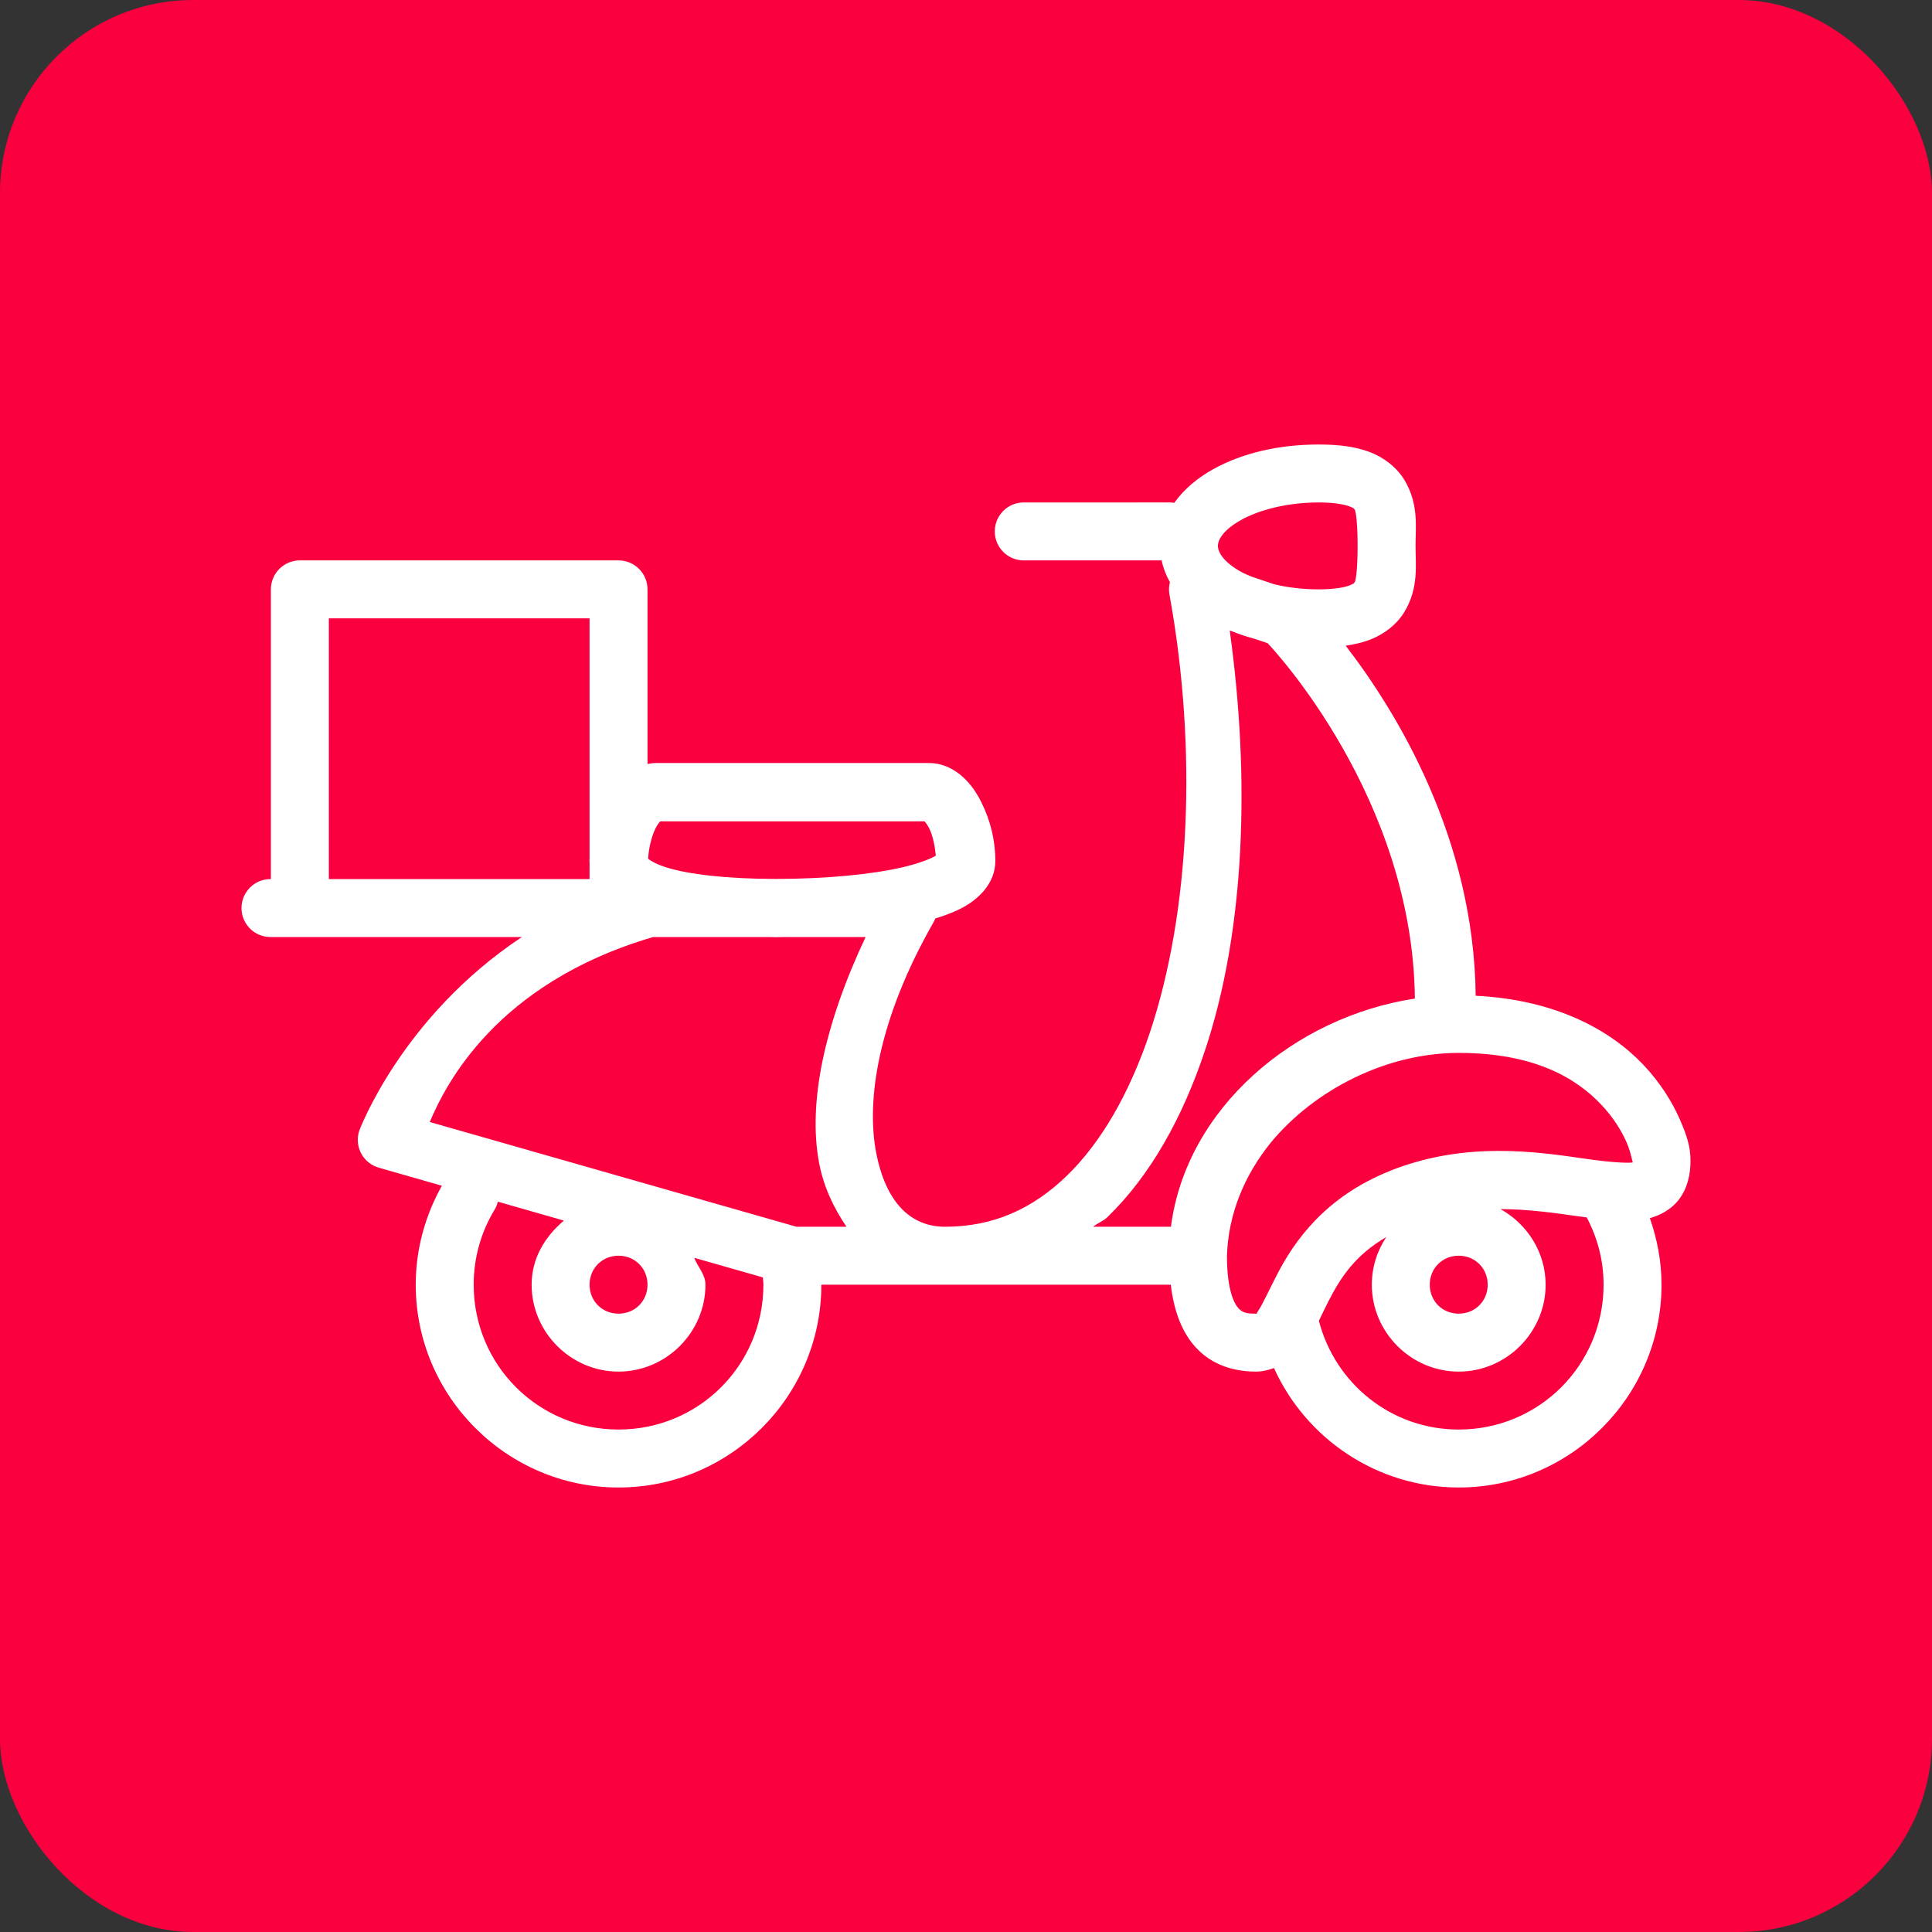 <?xml version="1.0" encoding="UTF-8"?>
<!DOCTYPE svg PUBLIC "-//W3C//DTD SVG 1.0//EN" "http://www.w3.org/TR/2001/REC-SVG-20010904/DTD/svg10.dtd">
<!-- Creator: CorelDRAW -->
<svg xmlns="http://www.w3.org/2000/svg" xml:space="preserve" width="200px" height="200px" version="1.0" style="shape-rendering:geometricPrecision; text-rendering:geometricPrecision; image-rendering:optimizeQuality; fill-rule:evenodd; clip-rule:evenodd"
viewBox="0 0 200 200"
 xmlns:xlink="http://www.w3.org/1999/xlink"
 xmlns:xodm="http://www.corel.com/coreldraw/odm/2003">
 <rect x="0" y="0" width="200" height="200" fill="#333333" stroke="none"/>
 <defs>
  <style type="text/css">
   <![CDATA[
    .fil0 {fill:#FA003F}
    .fil1 {fill:white;fill-rule:nonzero}
   ]]>
  </style>
 </defs>
 <g id="Camada_x0020_1">
  <rect class="fil0" width="200" height="200" rx="20" ry="20"/>
  <path class="fil1" d="M136.503 46.015c-4.163,0 -7.958,0.904 -10.954,2.578 -1.569,0.876 -2.986,2.046 -3.989,3.461 -0.163,-0.027 -0.33,-0.041 -0.496,-0.041 -0.016,0 -0.033,0 -0.049,0l-14.995 0.001c-0.014,0 -0.029,-0.001 -0.043,-0.001 -1.656,0 -2.999,1.343 -2.999,3 0,1.656 1.343,2.999 2.999,2.999 0.014,0 0.029,0 0.043,0l14.228 0c0.168,0.799 0.462,1.552 0.861,2.249 -0.063,0.245 -0.095,0.498 -0.095,0.751 0,0.18 0.016,0.361 0.048,0.538 2.918,16.047 2.141,32.9 -2.038,45.368 -2.09,6.234 -5.022,11.339 -8.57,14.779 -3.548,3.44 -7.607,5.295 -12.629,5.295 -3.369,0 -6.089,-2.277 -7.129,-7.691 -1.04,-5.414 0.195,-13.768 5.934,-23.811 0.072,-0.13 0.135,-0.266 0.187,-0.404 1.156,-0.363 2.242,-0.771 3.187,-1.336 1.453,-0.869 3.034,-2.408 3.034,-4.645 0,-2.092 -0.509,-4.173 -1.441,-6.04 -0.466,-0.933 -1.035,-1.815 -1.869,-2.589 -0.834,-0.774 -2.065,-1.488 -3.555,-1.488l-28.299 0c-0.295,0 -0.57,0.049 -0.843,0.1l0 -18.077c0,-1.656 -1.343,-2.999 -2.999,-2.999l-32.991 0c-1.656,0 -2.999,1.343 -2.999,2.999l0 29.992c-0.014,0 -0.029,-0.001 -0.043,-0.001 -1.656,0 -2.999,1.343 -2.999,3 0,1.656 1.343,2.999 2.999,2.999 0.014,0 0.029,0 0.043,0l25.984 0c-12.472,8.266 -16.835,20.045 -16.835,20.045 -0.101,0.305 -0.153,0.625 -0.153,0.947 0,1.339 0.888,2.516 2.175,2.884l6.531 1.869c-1.703,3.034 -2.707,6.529 -2.707,10.245 0,11.56 9.435,20.994 20.994,20.994 11.56,0 20.995,-9.434 20.995,-20.994l12.799 0 23.372 0c0.357,2.959 1.271,5.151 2.765,6.677 1.961,2.005 4.515,2.32 6.051,2.32 0.656,0 1.277,-0.151 1.869,-0.369 3.3,7.29 10.637,12.366 19.125,12.366 11.558,0 20.994,-9.436 20.994,-20.994 0,-2.414 -0.452,-4.721 -1.207,-6.889 1.069,-0.298 2.213,-0.891 3.005,-1.927 0.903,-1.181 1.201,-2.623 1.201,-4.019 0,-1.439 -0.372,-2.619 -1.13,-4.334 -0.759,-1.716 -1.959,-3.71 -3.778,-5.624 -3.401,-3.574 -9.06,-6.713 -17.328,-7.117 -0.182,-16.443 -8.296,-29.535 -13.461,-36.242 0.896,-0.123 1.723,-0.32 2.49,-0.609 1.503,-0.566 2.803,-1.6 3.567,-2.847 1.528,-2.493 1.178,-4.896 1.178,-6.876 0,-1.975 0.349,-4.367 -1.178,-6.86 -0.764,-1.246 -2.064,-2.286 -3.567,-2.853 -1.504,-0.566 -3.209,-0.78 -5.29,-0.779zm0 5.999c0.001,0 0.002,0 0.003,0 0.001,0 0.002,0 0.003,0 1.627,-0.001 2.653,0.206 3.163,0.398 0.51,0.192 0.506,0.252 0.574,0.363 0.136,0.222 0.293,1.573 0.293,3.732 0,2.164 -0.157,3.522 -0.293,3.742 -0.067,0.111 -0.063,0.171 -0.574,0.364 -0.51,0.192 -1.542,0.398 -3.169,0.398 -1.628,0 -3.172,-0.192 -4.539,-0.516 -0.023,-0.005 -0.042,-0.011 -0.065,-0.017l-2.29 -0.767c-0.398,-0.167 -0.802,-0.329 -1.137,-0.516 -1.862,-1.041 -2.395,-2.07 -2.395,-2.688 0,-0.614 0.533,-1.637 2.395,-2.678 1.863,-1.04 4.774,-1.815 8.031,-1.815zm-102.463 11.996l26.992 0 0 24.802c-0.002,0.098 -0.017,0.195 -0.017,0.293 0,0.047 0.016,0.093 0.017,0.14l0 1.758 -26.992 0 0 -26.993zm93.261 1.26l0.205 0.07c0.765,0.313 1.571,0.576 2.407,0.802l1.301 0.434c0.608,0.625 15.045,16.063 15.253,36.798 -12.446,1.89 -23.661,11.305 -25.252,23.618l-8.049 0c0.454,-0.385 1.034,-0.567 1.464,-0.984 4.475,-4.339 7.773,-10.293 10.082,-17.18 4.181,-12.473 4.726,-28.136 2.589,-43.558zm-58.952 19.752l27.355 0c0.113,0.126 0.295,0.343 0.492,0.738 0.389,0.778 0.593,1.902 0.68,2.823 -0.567,0.335 -1.768,0.803 -3.363,1.178 -3.218,0.756 -7.985,1.224 -13.18,1.224 -5.191,0 -9.063,-0.487 -11.287,-1.172 -1.09,-0.335 -1.726,-0.724 -1.951,-0.913 0.039,-0.955 0.329,-2.274 0.762,-3.14 0.197,-0.396 0.378,-0.612 0.492,-0.738zm-0.738 11.979l11.885 0c0.289,0.002 0.542,0.018 0.837,0.018 0.298,0 0.578,-0.016 0.873,-0.018l8.4 0c-4.242,9.001 -6.006,17.178 -4.803,23.437 0.485,2.525 1.546,4.657 2.823,6.554l-5.178 0 -37.958 -10.842c1.589,-3.758 6.795,-14.359 23.121,-19.149zm83.396 11.996c7.853,0 12.158,2.625 14.738,5.337 1.29,1.356 2.131,2.771 2.636,3.913 0.505,1.142 0.621,2.267 0.621,1.909 0,0.276 0.022,0.133 0.012,0.182 -0.575,0.088 -2.411,-0.025 -4.833,-0.375 -4.986,-0.719 -12.44,-1.885 -20.285,1.242 0,0.001 0,0.002 0,0.003 0,0.001 0,0.002 0,0.003 -6.732,2.689 -9.922,7.299 -11.68,10.702 -0.88,1.701 -1.506,3.099 -1.928,3.719 -0.422,0.621 -0.056,0.358 -0.275,0.358 -0.894,0 -1.338,-0.075 -1.769,-0.515 -0.429,-0.438 -1.222,-1.802 -1.23,-5.431 0.127,-4.416 1.849,-8.429 4.539,-11.762 4.58,-5.531 12.016,-9.285 19.454,-9.285zm-99.47 15.4l6.836 1.957c-1.954,1.656 -3.339,3.902 -3.339,6.637 0,4.933 4.064,8.997 8.997,8.997 4.934,0 8.998,-4.064 8.998,-8.997 0,-1.081 -0.803,-1.819 -1.16,-2.783l7.1 2.027c0.012,0.254 0.058,0.499 0.058,0.756 0,8.318 -6.677,14.995 -14.996,14.995 -8.318,0 -14.995,-6.677 -14.995,-14.995 0,-2.835 0.781,-5.467 2.138,-7.721 0.166,-0.27 0.289,-0.565 0.363,-0.872l0 -0.001zm103.793 0.768c2.839,0.012 5.542,0.384 7.996,0.738 0.327,0.047 0.615,0.075 0.931,0.123 1.099,2.083 1.746,4.434 1.746,6.965 0,8.314 -6.681,14.995 -14.996,14.995 -7.013,0 -12.812,-4.799 -14.475,-11.258 0.336,-0.687 0.653,-1.375 1.008,-2.062 1.213,-2.348 2.67,-4.684 5.969,-6.607 -0.942,1.421 -1.499,3.115 -1.499,4.932 0,4.933 4.064,8.997 8.997,8.997 4.933,0 8.997,-4.064 8.997,-8.997 0,-3.362 -1.91,-6.283 -4.674,-7.826zm-91.299 4.826c1.695,0 3,1.305 3,3 0,1.694 -1.305,2.999 -3,2.999 -1.694,0 -2.999,-1.305 -2.999,-2.999 0,-1.695 1.305,-3 2.999,-3zm86.976 0c1.695,0 2.999,1.305 2.999,3 0,1.694 -1.304,2.999 -2.999,2.999 -1.695,0 -2.999,-1.305 -2.999,-2.999 0,-1.695 1.304,-3 2.999,-3z"/>
 </g>
</svg>
